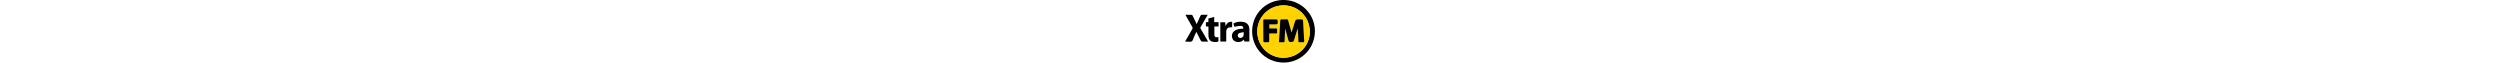 <svg height="42" xmlns="http://www.w3.org/2000/svg" viewBox="0 0 1678.97 808.91" alt="XtraFM Costa Blanca Radio" title="XtraFM Costa Blanca Radio" style="-webkit-transform: translateZ(0); -webkit-mask-image: -webkit-radial-gradient(circle, white 100%, black 100%);">

<style>.g{background-size:50px}</style>

<g style="isolation:isolate">

<g id="Logo_XtraFM" data-name="Logo_XtraFM">

<g id="Logo_XtraFM" data-name="XtraFM_DLogo2">

<path d="M1273.09,0c224-.13,405.82,179.93,405.88,402,.06,226-179.83,406.86-404.69,406.9-226.08,0-406.9-179.85-406.91-404.82C867.35,180.29,1048.24.13,1273.09,0ZM933.69,406.75a338.29,338.29,0,0,0,337.69,340c187.51.74,340.78-149.39,341.4-334.41.63-190.88-148.74-341.93-338.57-342.37C1085.68,69.49,934.24,219.28,933.69,406.75Z"></path>

<path d="M297.58,538.46c-28.08,0-53.17.8-78.15-.59-5.84-.32-13.52-6.89-16.53-12.59-19.31-36.55-37.55-73.66-57.63-113.52-11,24.09-20.75,45.88-30.76,67.57C105.59,498.64,101.24,525.59,86,535,70,544.88,43.46,538,21.5,538.45c-6.1.11-12.21,0-21.5,0,3.84-7.2,6.65-12.84,9.78-18.3,27.84-48.6,55.45-97.34,83.85-145.62,5.37-9.13,5-15.62-.15-24.57-27.14-46.9-53.57-94.19-80.18-141.39-2.89-5.11-5.32-10.47-9-17.76,28.31,0,54.46-.6,80.53.57,4.59.21,10.45,7.08,13,12.22,17.49,35.38,34.24,71.12,52.1,108.56,15.58-34.69,31.34-67.32,44.84-100.87,6.41-15.93,14.75-22.3,32.22-20.86,20.64,1.7,41.53.4,65.23.4-3.65,6.83-6.22,12-9.1,17-26.8,46.39-53.21,93-80.82,138.94-6.4,10.64-5.45,17.9.51,27.9,28.36,47.59,56,95.63,83.78,143.54C289.89,523.88,292.87,529.76,297.58,538.46Z"></path>

<path d="M753.81,370.16c-1.43-23.37-12-36.11-34.8-35.34-26.93.91-53.7,6.72-82.45,10.67-3.15-10.74-7.54-25.67-11.83-40.26,39-28.27,126-32.18,165.27-7.75,28.7,17.83,39.08,45.95,40.87,77.51,1.5,26.69.67,53.52.76,80.29s0,53.4,0,81.66H767.12c-1.81-7.32-3.65-14.76-6.07-24.59-22,22.39-47.2,32.07-76.74,31.15-37.1-1.16-64.47-20.23-74.89-53.26a81.74,81.74,0,0,1,31.38-91.91c29.9-20.67,64.45-24.57,99.36-27.15Zm3.61,45.23c-20.15,4.47-37.78,6.46-53.91,12.47-19.43,7.25-26.88,27.73-19.27,44.93,7.24,16.37,28.32,22.84,47.19,13.68,15.86-7.7,26-19.88,26-38.5Z"></path>

<path d="M431.39,481.35c0,12.53-1.56,24.24.35,35.35,3.25,18.94-5.81,25-22.47,25.62-4.89.17-9.75.7-14.63.87-63.65,2.2-91.5-23.64-92.61-87-.65-37-.12-74-.12-112.65l-32.69-1.8V287.64l32.15-2.21V238.85l75.15-20.58v67.78h56.34v56.49H378.63c0,39.2-.92,76.08.4,112.88.64,18,13.21,26.38,31.3,25.95C416.39,481.23,422.45,481.35,431.39,481.35Z"></path>

<path d="M531.81,537.62H455.66V287.94h62.63c1.44,14.26,2.89,28.56,4.94,48.79,18.14-39.69,43.38-60.28,85.33-54v69.76H589.47c-34.51,0-55.69,18.64-57,53-1.38,37.06-.55,74.21-.68,111.32C531.79,523.44,531.81,530,531.81,537.62Z"></path>

<path d="M933.69,406.75c.55-187.47,152-337.26,340.52-336.82,189.83.44,339.2,151.49,338.57,342.37-.62,185-153.89,335.15-341.4,334.41A338.29,338.29,0,0,1,933.69,406.75Zm443.4,15c-1.82-6.66-2.7-9.94-3.6-13.21-13.19-47.46-26.8-94.82-39.3-142.47-3.45-13.13-9.75-17.49-23.06-16.77a492.71,492.71,0,0,1-58.66,0c-16-1-21.08,4.66-21.84,20.42C1228,325,1223.7,380.24,1220.3,435.5c-2.23,36.22-4,72.48-6.15,111.18,18.38,0,34.78-1,51,.27,16.46,1.26,22-4,22.45-21.11,1.28-50.59,4.7-101.13,7.5-156,12.54,46.33,24,88.47,35.35,130.62,12,44.51,12.08,44.92,58.71,41,5.87-.49,14.09-6.91,16.18-12.46,8.15-21.6,14.22-44,21.15-66q14.73-47,29.59-93.91c4.34,54.77,7.08,108.83,9.05,162.93.4,11,3.93,15.31,15.07,14.76,13.41-.65,27-1.15,40.32.12,16.33,1.56,21.06-4.08,20-20.43-4.92-78.34-8.55-156.76-13-235.12-2.38-41.79-2.72-41.77-44.28-41.77-53.3,0-53.42,0-69.22,50.91C1401.89,339.75,1390.09,379.08,1377.09,421.79ZM1088.31,433c23.67,0,44.38.21,65.08,0,41.87-.52,36.63,5.95,37-36.81.23-28.77,0-28.77-28.58-28.79H1089.6V315.68h59.86c51.37,0,51.37,0,47.92-51.47,0-.61.21-1.47-.1-1.78-4.36-4.31-8.73-12.16-13.21-12.23-53.16-.86-106.34-.4-159.51-.69-10.34-.06-13.9,4-13.88,14.06.22,90.05,0,180.1.69,270.15,0,4.34,7.67,11.83,12.36,12.32,15.11,1.6,30.55-.18,45.76.86,14.3,1,19.54-3.83,19.1-18.47C1087.68,497.54,1088.31,466.6,1088.31,433Z" style="fill:#ffd300;mix-blend-mode:color"></path>

<path d="M1377.09,421.79c13-42.71,24.8-82,37-121.27,15.8-50.94,15.92-50.91,69.22-50.91,41.56,0,41.9,0,44.28,41.77,4.47,78.36,8.1,156.78,13,235.12,1,16.35-3.7,22-20,20.43-13.33-1.27-26.91-.77-40.32-.12-11.14.55-14.67-3.81-15.07-14.76-2-54.1-4.71-108.16-9.05-162.93q-14.8,47-29.59,93.91c-6.93,22.06-13,44.43-21.15,66-2.09,5.55-10.31,12-16.18,12.46-46.63,3.91-46.66,3.5-58.71-41-11.4-42.15-22.81-84.29-35.35-130.62-2.8,54.82-6.22,105.36-7.5,156-.44,17.11-6,22.37-22.45,21.11-16.23-1.25-32.63-.27-51-.27,2.13-38.7,3.92-75,6.15-111.18,3.4-55.26,7.65-110.47,10.33-165.76.76-15.76,5.87-21.45,21.84-20.42a492.71,492.71,0,0,0,58.66,0c13.31-.72,19.61,3.64,23.06,16.77,12.5,47.65,26.11,95,39.3,142.47C1374.39,411.85,1375.27,415.13,1377.09,421.79Z"></path>

<path d="M1088.31,433c0,33.64-.63,64.58.28,95.47.44,14.64-4.8,19.45-19.1,18.47-15.21-1-30.65.74-45.76-.86-4.69-.49-12.32-8-12.36-12.32-.73-90.05-.47-180.1-.69-270.15,0-10,3.54-14.12,13.88-14.06,53.17.29,106.35-.17,159.51.69,4.48.07,8.85,7.92,13.21,12.23.31.31.06,1.17.1,1.78,3.45,51.47,3.45,51.47-47.92,51.47H1089.6v51.64h72.18c28.61,0,28.81,0,28.58,28.79-.34,42.76,4.9,36.29-37,36.81C1132.69,433.17,1112,433,1088.31,433Z"></path>

</g>

</g>

</g>

</svg>


